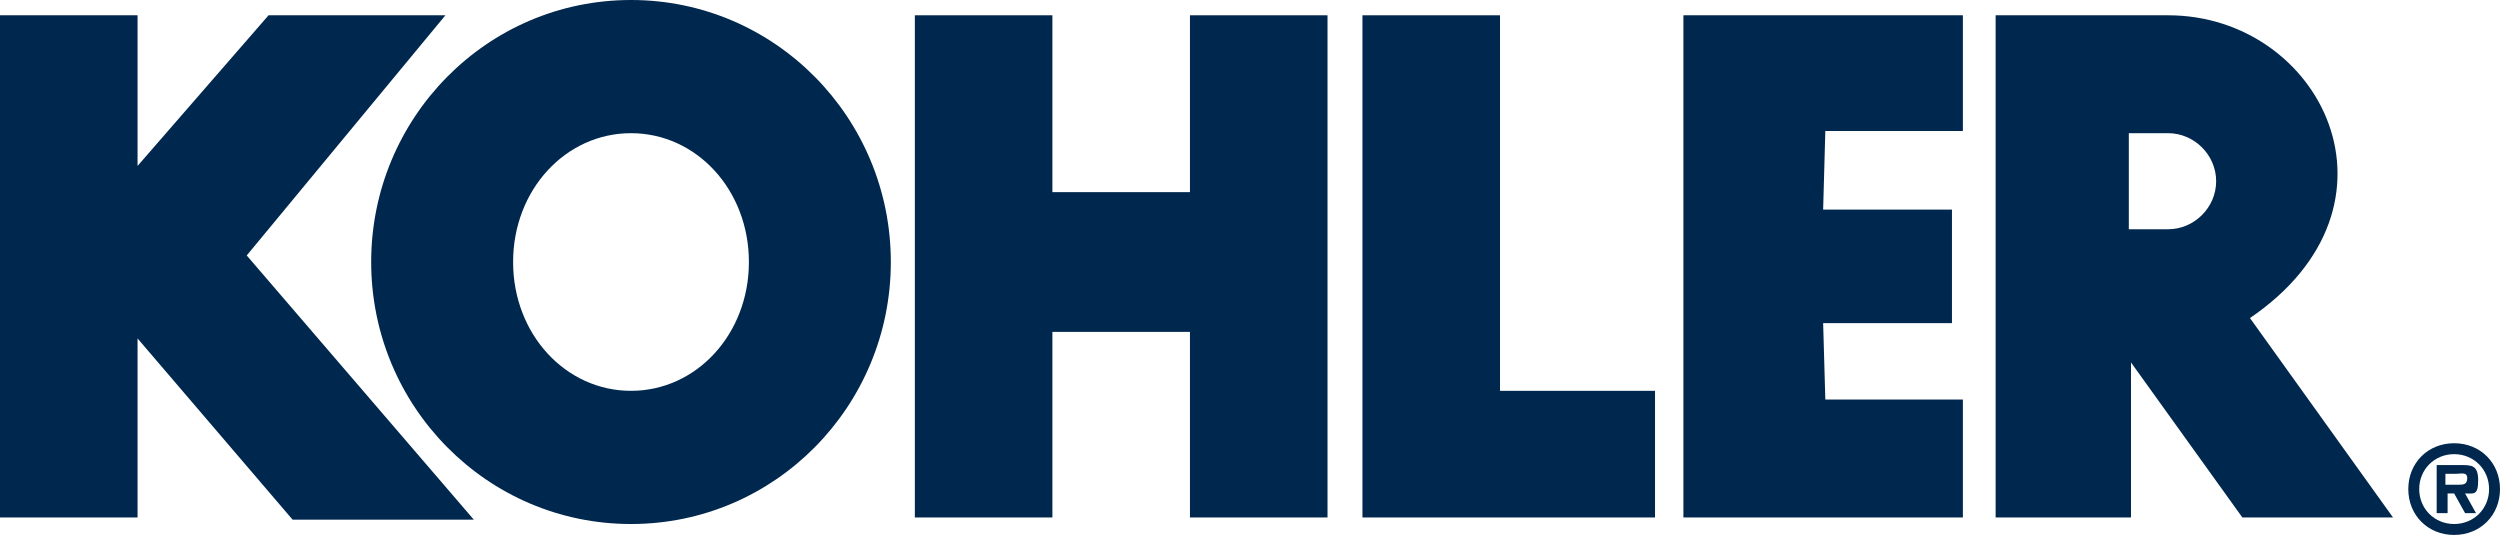 <?xml version="1.0" encoding="UTF-8"?>
<svg xmlns="http://www.w3.org/2000/svg" version="1.1" viewBox="0 0 114.5 24.5">
  <defs>
    <style>
      .cls-1 {
        fill: #00274d;
      }
    </style>
  </defs>
  <!-- Generator: Adobe Illustrator 28.7.1, SVG Export Plug-In . SVG Version: 1.2.0 Build 142)  -->
  <g>
    <g id="Layer_1">
      <g>
        <polygon class="cls-1" points="62.4 23.7 62.4 .7 68.7 .7 68.7 17.9 75.8 17.9 75.8 23.7 62.4 23.7"/>
        <polygon class="cls-1" points="41.9 23.7 41.9 .7 48.2 .7 48.2 8.8 54.5 8.8 54.5 .7 60.8 .7 60.8 23.7 54.5 23.7 54.5 15.2 48.2 15.2 48.2 23.7 41.9 23.7"/>
        <polygon class="cls-1" points="20.4 .7 11.3 11.7 21.7 23.8 13.4 23.8 6.3 15.5 6.3 15.5 6.3 23.7 0 23.7 0 .7 6.3 .7 6.3 7.6 6.3 7.6 12.3 .7 20.4 .7"/>
        <path class="cls-1" d="M17,12c0-6.6,5.3-12,11.9-12s11.9,5.4,11.9,12-5.3,12-11.9,12-11.9-5.4-11.9-12ZM29.1,12.2,28.9,17.9c3,0,5.4-2.6,5.4-5.9s-2.4-5.9-5.4-5.9-5.4,2.6-5.4,5.9,2.4,5.9,5.4,5.9ZM29.1,12.2"/>
        <polygon class="cls-1" points="83.4 .7 89.9 .7 89.9 6 83.6 6 83.5 9.6 89.4 9.6 89.4 14.8 83.5 14.8 83.6 18.3 89.9 18.3 89.9 23.7 83.5 23.7 77.1 23.7 77.1 .7 83.4 .7"/>
        <path class="cls-1" d="M103,14.5l6.6,9.2h-6.9s-5.1-7.1-5.1-7.1v7.1h-6.2V.7h7.9c7,0,11.4,8.7,3.7,13.9ZM99.3,10.5c1.2,0,2.2-1,2.2-2.2s-1-2.2-2.2-2.2h-1.8v4.4h1.8ZM99.3,8.2"/>
        <path class="cls-1" d="M110.3,22.4c0-1.2.9-2.1,2.1-2.1s2.1.9,2.1,2.1-.9,2.1-2.1,2.1-2.1-.9-2.1-2.1ZM114,22.4c0-.9-.7-1.6-1.6-1.6s-1.6.7-1.6,1.6.7,1.6,1.6,1.6,1.6-.7,1.6-1.6ZM113.4,23.5h-.5l-.5-.9h-.3v.9h-.5v-2.2h1.1c.5,0,.8,0,.8.7s-.2.6-.6.6l.5.9ZM112.6,22.2c.2,0,.4,0,.4-.3s-.3-.2-.5-.2h-.5v.5h.6Z"/>
      </g>
    </g>
  </g>
</svg>